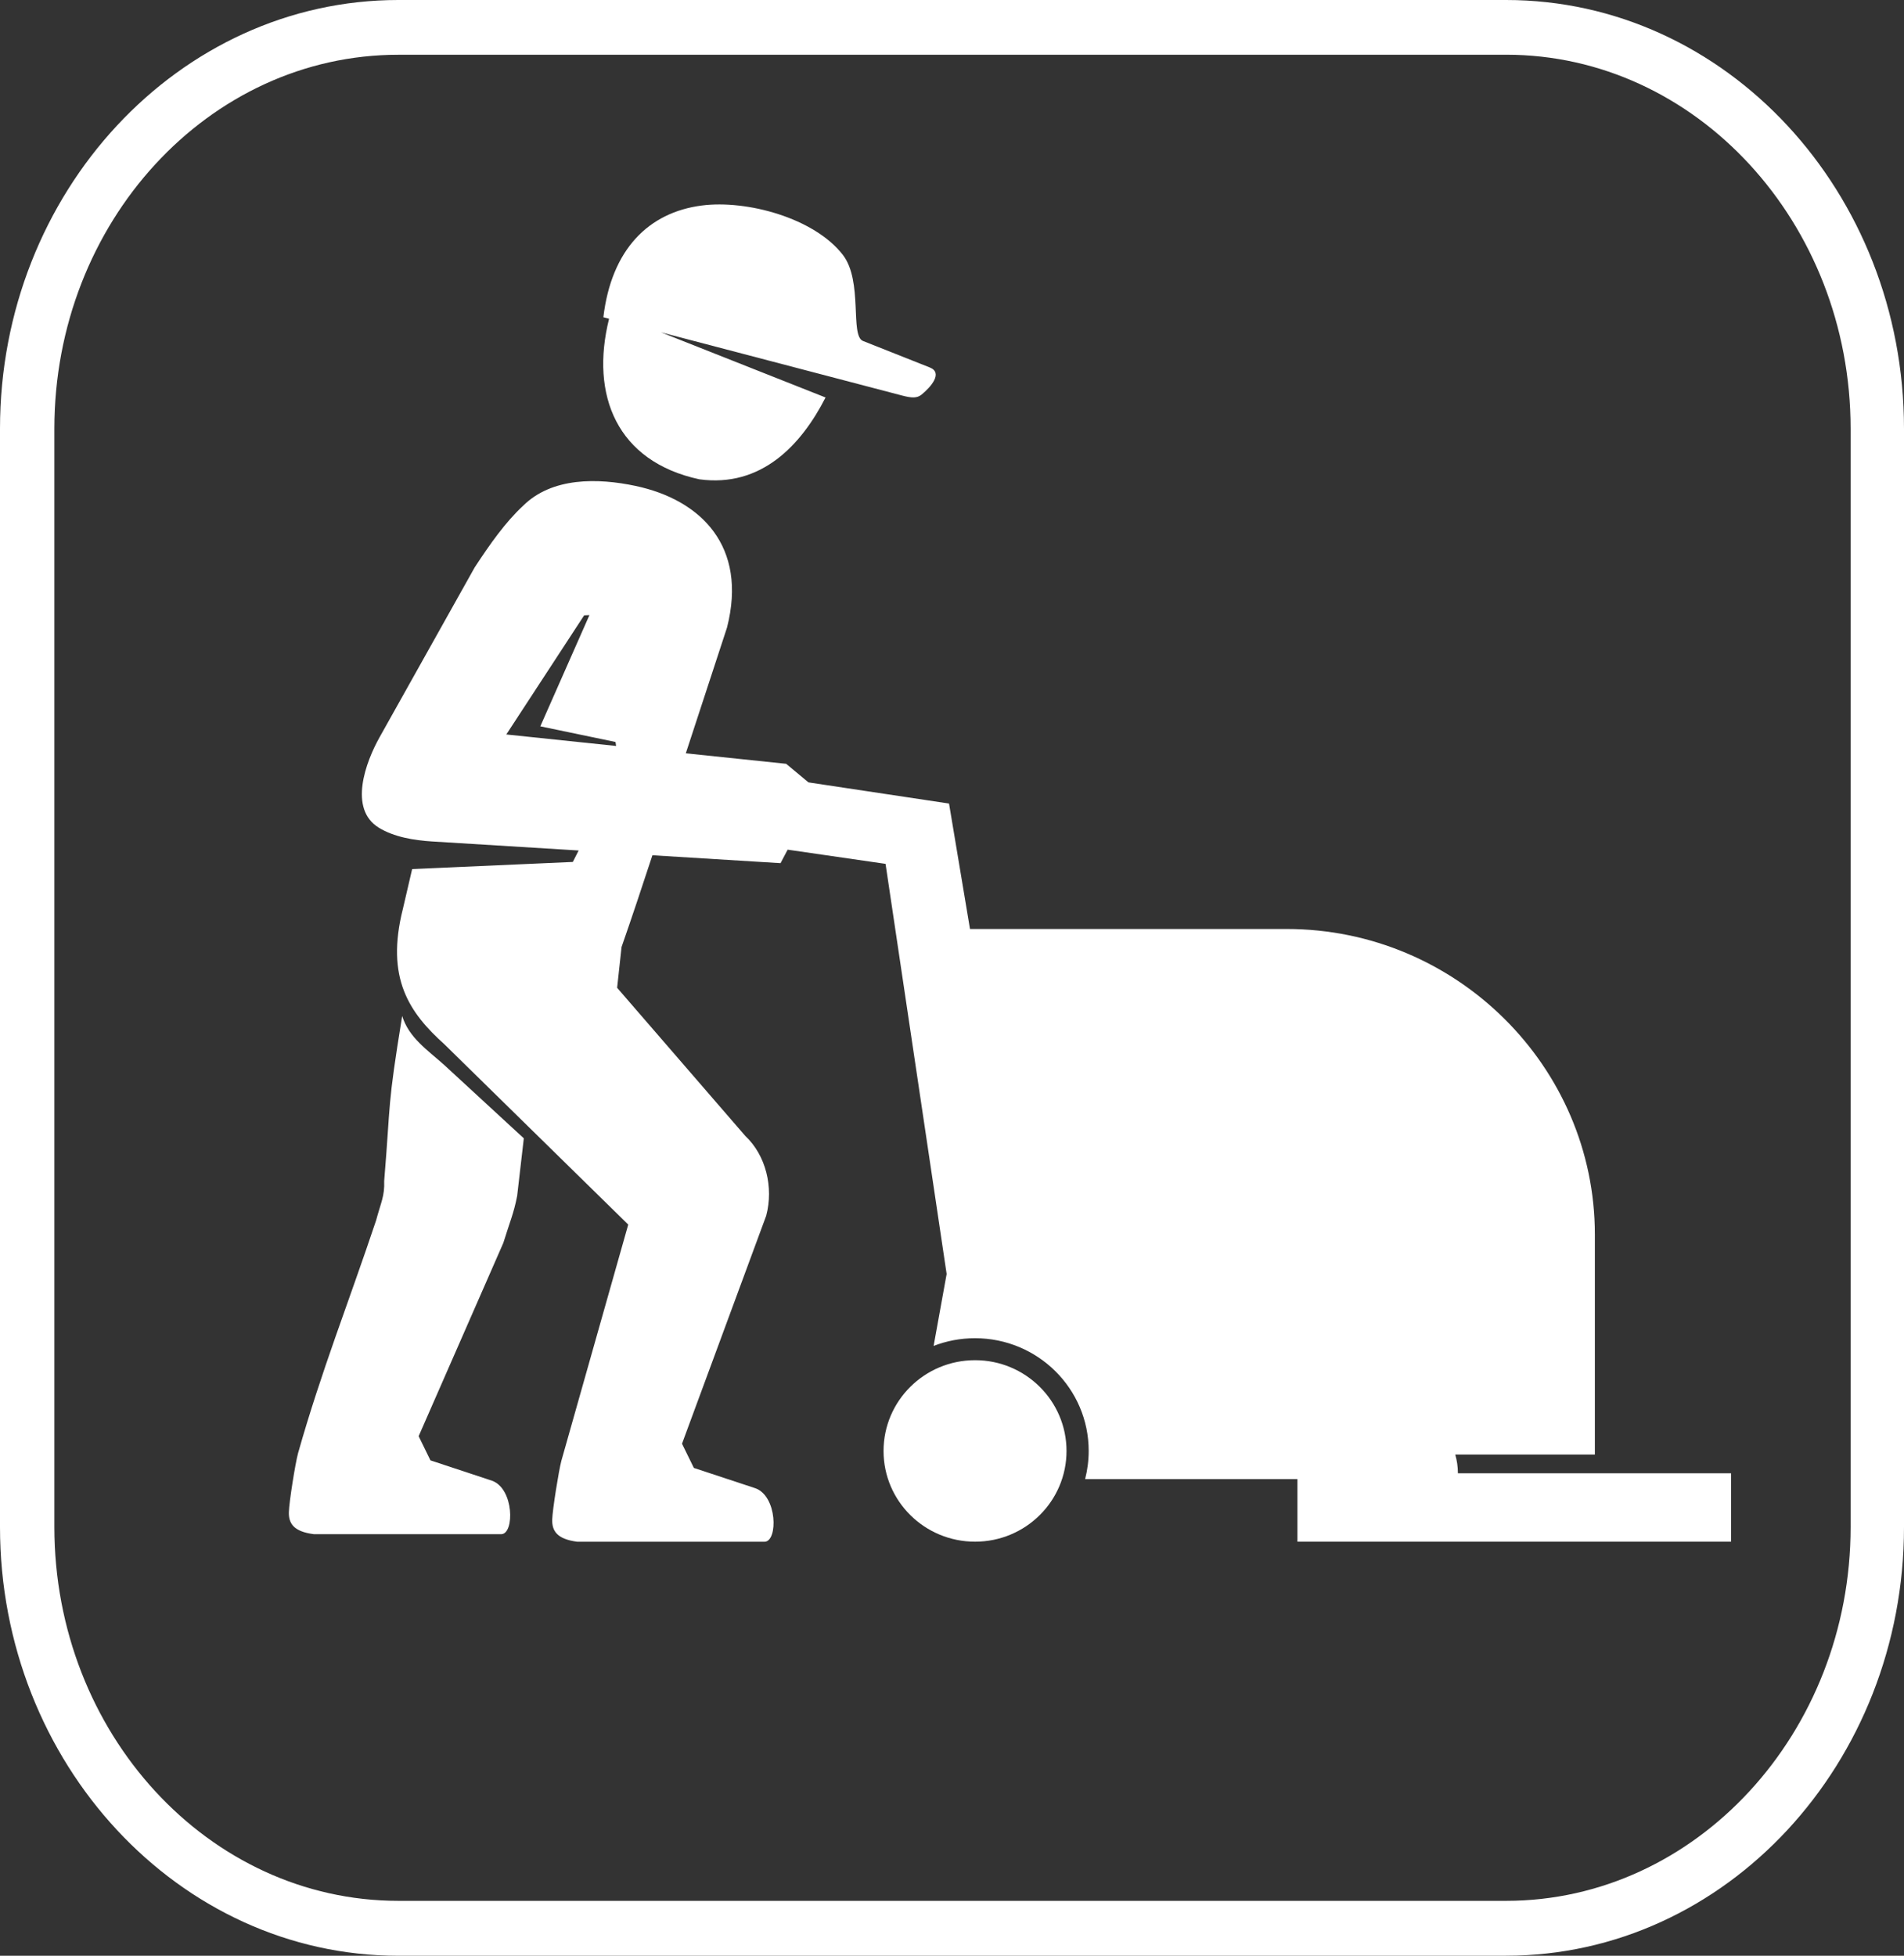 <svg xmlns="http://www.w3.org/2000/svg" id="Livello_2" data-name="Livello 2" viewBox="0 0 486.82 500"><rect x="0" y="0" width="486.82" height="500" fill="#333333" stroke="none"/><defs><style>      .cls-1 {        fill: #fff;      }    </style></defs><g id="Livello_1-2" data-name="Livello 1"><g><path class="cls-1" d="M101.84,14C53.33,14,13.9,56.87,13.9,109.62v280.75c0,52.73,39.43,95.59,87.95,95.59h283.25c48.48,0,88.07-42.86,88.07-95.59V109.62c0-52.75-39.59-95.63-88.07-95.63H101.84ZM385.09,500H101.84c-56.08,0-101.84-49.23-101.84-109.62V109.62C0,49.11,45.77,0,101.84,0h283.25c56.18,0,101.73,49.11,101.73,109.62v280.75c0,60.39-45.55,109.62-101.73,109.62"></path><path class="cls-1" d="M102.83,259.74c-3.87,23.82-2.86,20.99-4.6,42.2.14,3.85-.83,5.45-2.07,10.07-6.96,20.82-14.05,38.63-19.96,59.53-.68,2.48-2.28,12.45-2.34,15.04-.08,2.92,1.24,4.98,6.38,5.64h47.99c3.33-.2,3.21-11.64-2.44-13.67l-15.73-5.2-3.02-6.18,21.65-49.41c1.65-5.34,2.69-7.6,3.54-12.04l1.7-14.7-20.38-18.78c-4.31-3.86-9-6.94-10.72-12.5"></path><path class="cls-1" d="M178.83,122.54c15.75,2.14,25.96-8.62,32.25-20.92l-42.08-16.66,61.76,16.19c2.34.6,3.69.69,4.87-.27,2.37-1.92,5.56-5.57,2.09-6.94l-17.07-6.77c-3.38-1.35.05-15.27-5.14-22-7.29-9.43-24.55-14.12-36.08-12.63-13.63,1.77-23.1,11.25-25.16,28.56l1.46.39c-4.89,19.59,2.04,36.52,23.1,41.05"></path><path class="cls-1" d="M129.45,187.78l19.91-30.47,1.35-.06-12.56,28.44,19.22,4,.16,1.02-28.08-2.94M372.76,376.65c0-1.67-.24-3.27-.68-4.79h35.7v-56.23c0-42.97-35.45-78.13-78.78-78.13h-80.99l-5.36-32.07-35.94-5.41-5.7-4.75-25.66-2.68,10.54-32.17c5.28-20.68-6.57-32.61-23.38-36.19-9.62-2.04-21.39-2.29-28.81,5.12-4.43,4.09-8.42,9.74-12.32,15.69l-24.31,43.41c-3.54,6.29-8.05,18.34-.22,23.15,3.9,2.4,9.05,3.24,13.59,3.52l37.51,2.31-1.49,2.93-41.08,1.82-2.36,10.15c-4.49,17.75,1.63,26.57,10.61,34.65l47,46.09-17.1,60.4c-.66,2.48-2.26,12.45-2.34,15.04-.06,2.91,1.26,4.97,6.38,5.64h47.99c3.35-.2,3.22-11.64-2.42-13.67l-15.73-5.2-3.03-6.19,21.53-58.3c1.92-7.24-.08-15.44-5.34-20.37l-32.78-37.89,1.13-10.42c2.73-7.81,5.26-15.46,7.89-23.46l32.76,2.02,1.82-3.45,25.03,3.63,15.62,104.85-3.33,18.39c3.27-1.27,6.84-1.97,10.58-1.97,16.06,0,29.07,12.91,29.07,28.83,0,2.47-.33,4.89-.91,7.18h54.28v16.01h110.87v-17.49h-69.85Z"></path><path class="cls-1" d="M249.31,347.74c-12.92,0-23.4,10.39-23.4,23.21s10.48,23.19,23.4,23.19,23.38-10.39,23.38-23.19-10.47-23.21-23.38-23.21"></path></g></g></svg>